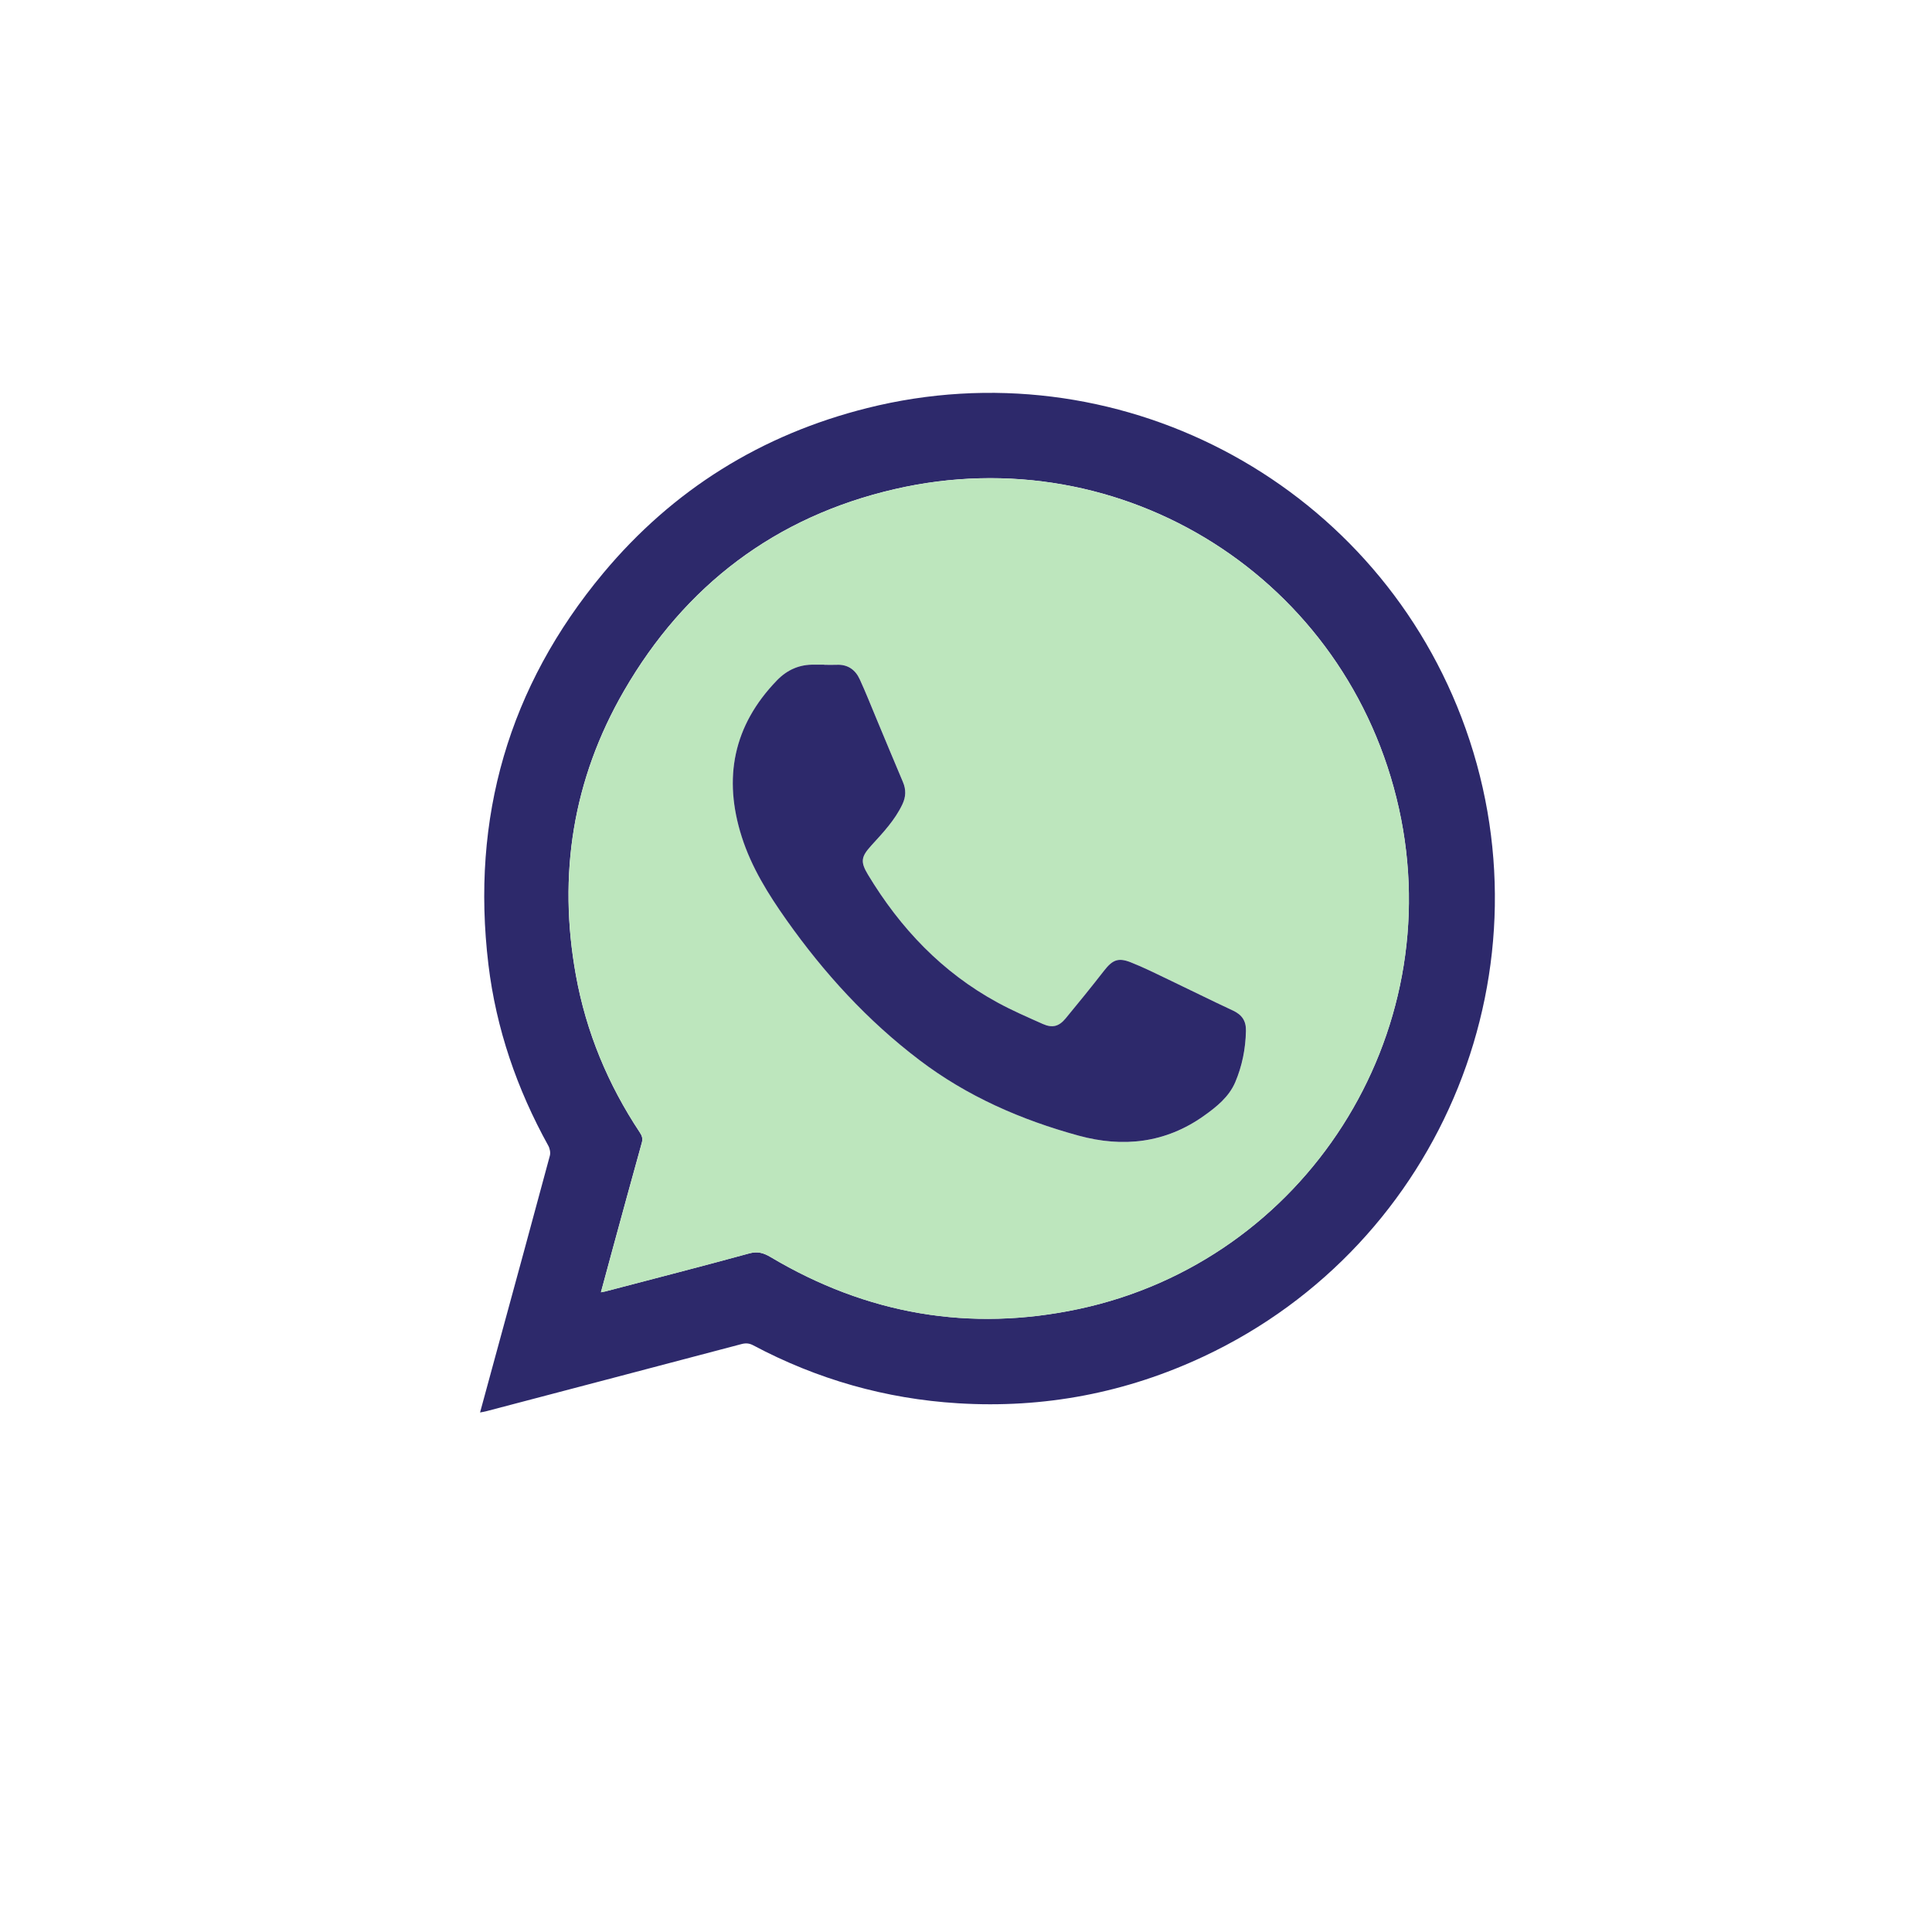 <svg xmlns="http://www.w3.org/2000/svg" id="Camada_1" viewBox="0 0 300 300"><defs><style>.cls-1{fill:#bde6bd;}.cls-2{fill:#2d296b;}</style></defs><path class="cls-2" d="m74.54,219.34c.92-3.37,1.79-6.57,2.66-9.77,2.74-10.04,5.48-20.07,8.18-30.11.13-.47,0-1.13-.25-1.57-4.86-8.79-8.09-18.15-9.29-28.12-2.73-22.77,3.13-43.14,17.83-60.77,10.83-12.98,24.59-21.53,41-25.64,38.47-9.64,78.12,11.04,92.27,48.05,14.68,38.41-2.79,81.73-39.99,99.2-12.11,5.69-24.86,8.11-38.19,7.29-11.24-.69-21.85-3.71-31.8-9-.6-.32-1.13-.37-1.79-.2-13.24,3.5-26.48,6.97-39.72,10.45-.24.06-.48.1-.91.18Zm18.77-18.68c.32-.06.5-.09.67-.13,7.46-1.96,14.93-3.87,22.37-5.91,1.32-.36,2.24-.06,3.32.58,14.91,8.87,30.9,11.67,47.86,8.05,35.15-7.51,57.49-42.54,49.69-77.72-7.9-35.6-42.81-57.8-78.34-49.57-18.47,4.28-32.51,14.92-41.99,31.31-7.94,13.73-10.29,28.55-7.47,44.16,1.6,8.84,4.98,16.96,9.94,24.43.34.51.47.96.3,1.57-1.56,5.6-3.09,11.22-4.62,16.83-.57,2.09-1.13,4.19-1.73,6.39Z"></path><path class="cls-1" d="m93.32,200.66c.6-2.21,1.16-4.3,1.73-6.39,1.53-5.61,3.06-11.23,4.62-16.83.17-.62.04-1.07-.3-1.57-4.96-7.47-8.35-15.6-9.94-24.43-2.82-15.61-.48-30.43,7.47-44.16,9.48-16.39,23.52-27.03,41.99-31.31,35.52-8.23,70.44,13.97,78.34,49.57,7.8,35.18-14.53,70.21-49.69,77.72-16.96,3.62-32.95.82-47.86-8.05-1.08-.64-2-.94-3.32-.58-7.44,2.04-14.91,3.95-22.37,5.91-.17.05-.35.07-.67.13Zm34.68-97.43s0-.01,0-.02c-.51,0-1.01.01-1.52,0-2.32-.07-4.24.79-5.85,2.46-6.76,6.99-8.36,15.14-5.44,24.28,1.51,4.72,4.09,8.87,6.94,12.9,5.84,8.26,12.57,15.63,20.65,21.76,7.43,5.63,15.8,9.29,24.71,11.73,6.88,1.89,13.5,1.19,19.47-3.08,1.97-1.41,3.88-2.92,4.86-5.22,1.07-2.52,1.6-5.18,1.66-7.94.04-1.58-.6-2.53-2.01-3.18-3.36-1.56-6.67-3.22-10.01-4.81-1.94-.93-3.87-1.89-5.86-2.68-1.99-.78-2.85-.38-4.16,1.31-1.95,2.5-3.94,4.95-5.96,7.4-1.05,1.27-2.06,1.53-3.54.86-2.37-1.06-4.75-2.09-7.03-3.33-8.6-4.67-15.09-11.52-20.11-19.84-1.21-2.01-1.09-2.78.5-4.53,1.81-1.99,3.67-3.94,4.84-6.42.55-1.17.58-2.28.07-3.47-1.4-3.29-2.76-6.59-4.14-9.89-.84-2.01-1.64-4.04-2.55-6.02-.69-1.5-1.87-2.36-3.61-2.27-.63.03-1.27,0-1.9,0Z"></path><path class="cls-2" d="m128,103.23c.63,0,1.27.03,1.9,0,1.74-.09,2.93.77,3.61,2.27.91,1.98,1.71,4.01,2.55,6.02,1.38,3.3,2.74,6.6,4.14,9.89.51,1.19.48,2.3-.07,3.47-1.17,2.48-3.03,4.43-4.84,6.42-1.59,1.75-1.71,2.52-.5,4.53,5.02,8.32,11.51,15.16,20.11,19.84,2.27,1.24,4.66,2.27,7.03,3.33,1.49.66,2.49.4,3.54-.86,2.02-2.44,4.01-4.9,5.96-7.4,1.31-1.68,2.18-2.09,4.16-1.31,2,.79,3.92,1.75,5.86,2.68,3.34,1.59,6.65,3.25,10.01,4.81,1.41.66,2.05,1.61,2.01,3.18-.06,2.76-.59,5.42-1.66,7.94-.98,2.29-2.88,3.81-4.86,5.22-5.98,4.26-12.59,4.96-19.47,3.08-8.91-2.44-17.29-6.09-24.71-11.73-8.08-6.13-14.81-13.5-20.65-21.76-2.85-4.03-5.43-8.18-6.94-12.9-2.92-9.14-1.31-17.29,5.44-24.28,1.61-1.67,3.53-2.52,5.85-2.46.51.01,1.01,0,1.52,0,0,0,0,.01,0,.02Z"></path></svg>